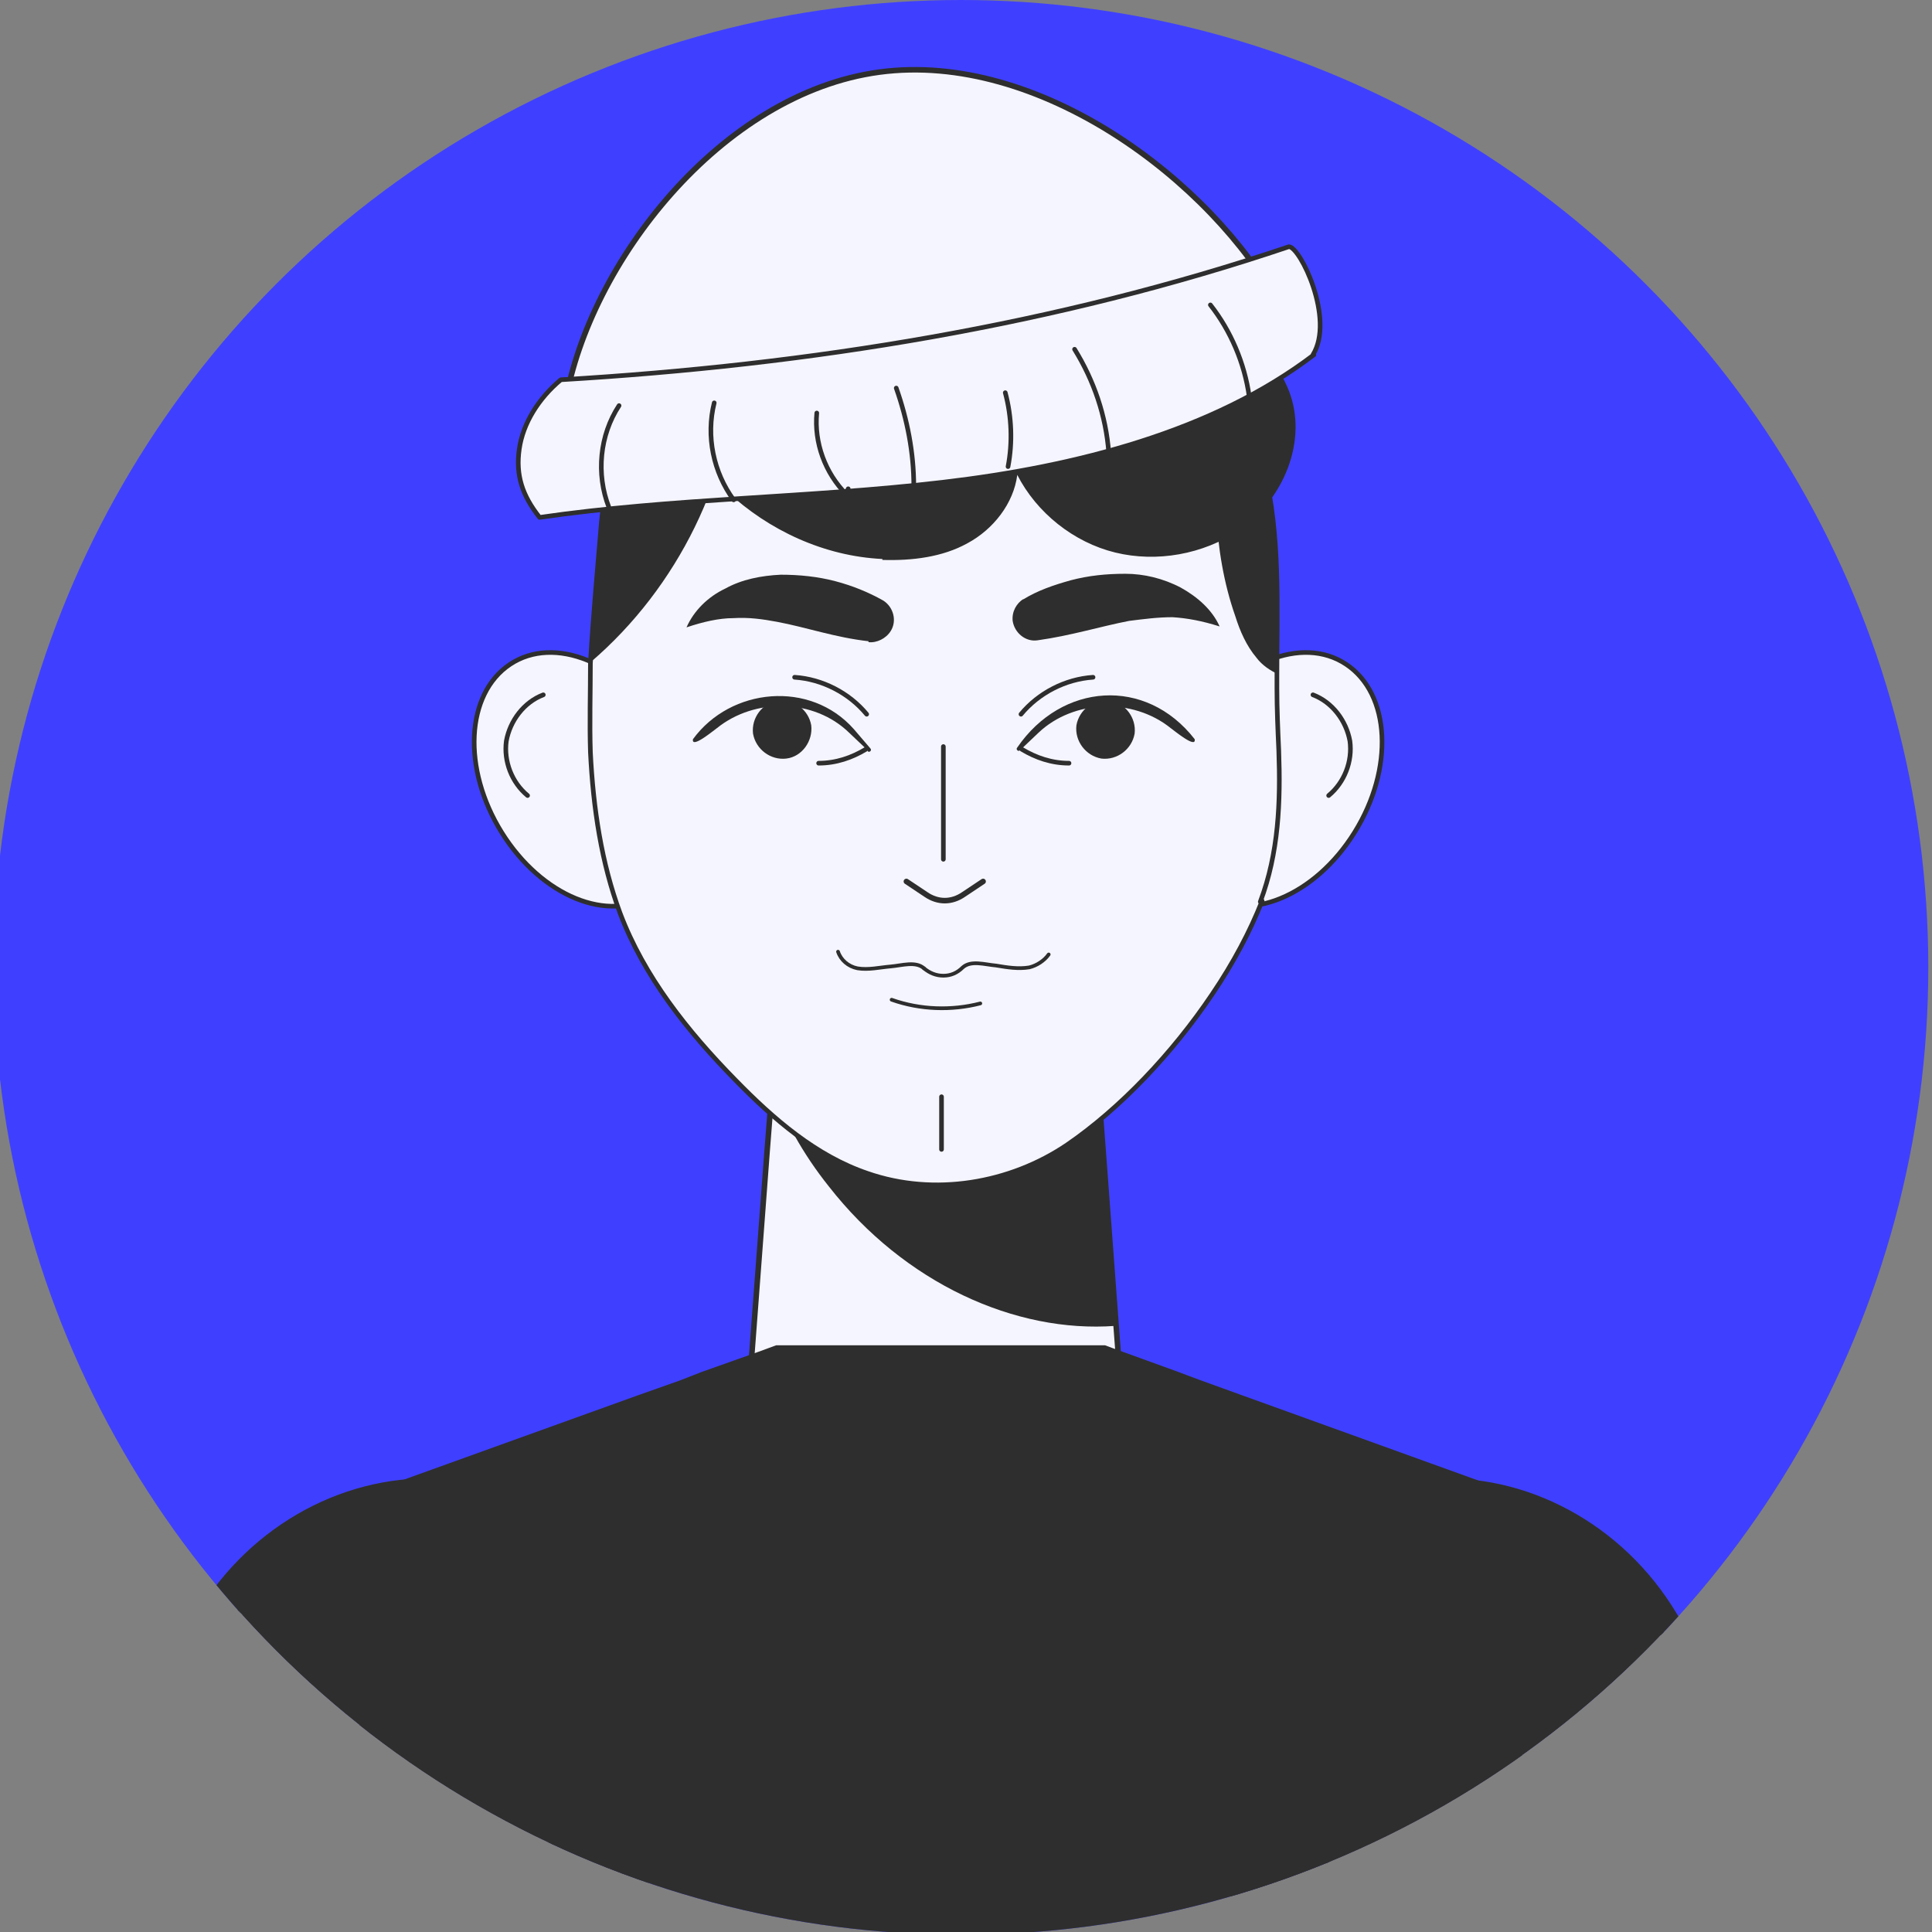<?xml version="1.0" encoding="UTF-8"?>
<svg id="Layer_1" data-name="Layer 1" xmlns="http://www.w3.org/2000/svg" xmlns:xlink="http://www.w3.org/1999/xlink" viewBox="0 0 209.1 209.1">
  <rect x="0" y="0" width="209.1" height="209.1" fill="#808080" stroke="none"/>
  <defs>
    <style>
      .cls-1 {
        clip-path: url(#clippath);
      }

      .cls-2 {
        stroke-width: .6px;
      }

      .cls-2, .cls-3, .cls-4, .cls-5, .cls-6, .cls-7, .cls-8, .cls-9 {
        stroke: #2e2e2e;
        stroke-linecap: round;
        stroke-linejoin: round;
      }

      .cls-2, .cls-3, .cls-5, .cls-9 {
        fill: #f5f5ff;
      }

      .cls-10 {
        fill: #3f40ff;
      }

      .cls-11 {
        fill: #2e2e2e;
      }

      .cls-3, .cls-7 {
        stroke-width: .5px;
      }

      .cls-4 {
        stroke-width: .4px;
      }

      .cls-4, .cls-6, .cls-7, .cls-8 {
        fill: none;
      }

      .cls-5 {
        stroke-width: .5px;
      }

      .cls-6 {
        stroke-width: .6px;
      }

      .cls-8 {
        stroke-width: .5px;
      }

      .cls-9 {
        stroke-width: .6px;
      }
    </style>
    <clipPath id="clippath">
      <circle class="cls-10" cx="104" cy="104.7" r="104.7"/>
    </clipPath>
  </defs>
  <circle class="cls-10" cx="104" cy="104.7" r="104.7"/>
  <g class="cls-1">
    <g>
      <g>
        <g>
          <path class="cls-3" d="M174.5,275.4l-7.5-17.9-6-14.3-5.1-12.1-11.1-26.5c-5.9-13.9-.3-29.5,12.1-33.8,2.2-.8,4.4-1.1,6.6-1.1s.4,0,.6,0c9.6,.3,19,7.4,22.8,18.2l9,25.8,4,11.6,17.5,50"/>
          <path class="cls-11" d="M205.6,215.3c-2.9-3.7-16.7-1.4-31.8,5.4-15.8,7.1-26.9,16.4-24.9,20.9,0,0,0,.2,.2,.3h-.2c0,0-17.4-40.7-17.4-40.7-6.8-16,.5-34.3,16.1-39.7,2.9-1,5.9-1.5,8.9-1.5,10.6,0,20.8,6.3,26,16.5l23.1,38.9Z"/>
        </g>
        <g>
          <path class="cls-3" d="M-14.6,275.4L2.9,225.5l4-11.6,9-25.8c3.9-11.1,13.5-18.3,23.4-18.3h.1c2.2,0,4.3,.4,6.5,1.1,12.4,4.3,17.9,19.9,12.1,33.8l-11.1,26.5h0s-5.1,12.1-5.1,12.1l-5.4,12.8-8.1,19.3"/>
          <path class="cls-11" d="M-2.8,215.3c2.9-3.7,16.7-1.4,31.8,5.4,15.8,7.1,26.9,16.4,24.9,20.9,0,0,0,.2-.2,.3h.2c0,0,17.4-40.7,17.4-40.7,6.8-16-.5-34.3-16.1-39.7-2.9-1-5.9-1.5-8.9-1.5-10.6,0-20.8,6.3-26,16.5L-2.8,215.3Z"/>
        </g>
      </g>
      <g>
        <g>
          <g>
            <path class="cls-3" d="M129.3,78.6c-4.3,6.9-3.9,15,.9,18.2,4.8,3.2,12.1,.2,16.4-6.7,4.3-6.9,3.9-15-.9-18.2-4.8-3.2-12.1-.2-16.4,6.7Z"/>
            <path class="cls-7" d="M142.1,75.2c2.1,.8,3.6,2.8,4,5,.3,2.2-.6,4.5-2.3,5.9"/>
          </g>
          <g>
            <path class="cls-3" d="M71.6,78.6c4.3,6.9,3.9,15-.9,18.2-4.8,3.2-12.1,.2-16.4-6.7-4.3-6.9-3.9-15,.9-18.2,4.8-3.2,12.1-.2,16.4,6.7Z"/>
            <path class="cls-7" d="M58.8,75.2c-2.1,.8-3.6,2.8-4,5-.3,2.2,.6,4.5,2.3,5.9"/>
          </g>
        </g>
        <g>
          <path class="cls-9" d="M121.7,155.5c.4,11.6-8.9,21.2-20.5,21.2s-20.5-9.2-20.5-20.5,0-.5,0-.7l2.3-30.6,.6-7.7,1.1-15.2h33l1.8,24,1.3,17.5,.9,12Z"/>
          <path class="cls-11" d="M120.7,143.5c-10.8,.8-22.8-4.6-31-15.1-2.8-3.5-4.9-7.3-6.3-11.2l1.1-15.2h33l1.8,24,1.3,17.5Z"/>
        </g>
        <path class="cls-3" d="M136.6,97.5c-1.3,3.3-3.1,6.7-5.4,10.1-4.3,6.4-10,12.4-15.7,16.3-6.2,4.2-14.4,5.6-21.6,3.1-5.6-1.9-10.2-5.9-14.3-10.1-5.2-5.3-9.9-11.2-12.5-18.1-2-5.4-2.9-11.3-3.2-17.4-.1-3.2,0-6.4,0-9.6,.3-5.3,.8-10.5,1.2-15.4,1.1-11.5,8-22.3,17.9-28.2,9.7-5.7,22.1-6.6,32.5-2.2,10.4,4.3,18.5,13.8,21.3,24.7,1.8,7.3,1.4,14.9,1.4,22.4,0,.5,0,.9,0,1.4,0,2.2,.1,4.5,.2,6.7,.2,5.6,0,11.1-2,16.4Z"/>
        <path class="cls-11" d="M95.5,60.6c3.2,.1,6.5-.3,9.2-1.8,2.8-1.5,5-4.3,5.4-7.4,2.1,4.1,6.1,7.3,10.6,8.4,4.5,1.1,9.5,.2,13.4-2.4,4.8-3.3,7.5-9.7,5.4-15.1-2.3-5.9-9.1-8.7-15.4-10.1-12.2-2.6-25-2.3-37.1,.8-3.7,1-14.1,2.9-15.5,6.9-1.5,4.1,4.5,10.8,7.2,13.3,4.5,4.2,10.5,7,16.8,7.3Z"/>
        <g>
          <g>
            <path class="cls-11" d="M110.7,64.9c1.6-1,3.4-1.6,5.2-2.1,1.9-.5,3.8-.7,5.9-.7,2,0,4.1,.5,6,1.5,1.8,1,3.4,2.4,4.2,4.2-1.9-.6-3.5-.9-5.1-1-1.6,0-3.1,.2-4.7,.4-3.1,.6-6.3,1.6-9.9,2.1-1.3,.2-2.5-.8-2.7-2.1-.1-1,.4-1.9,1.2-2.4Z"/>
            <path class="cls-11" d="M94,69.4c-3.6-.4-6.7-1.5-9.9-2.1-1.6-.3-3.1-.5-4.7-.4-1.6,0-3.3,.4-5.1,1,.8-1.8,2.3-3.3,4.2-4.2,1.8-1,3.9-1.4,6-1.5,2,0,4,.2,5.9,.7,1.9,.5,3.6,1.2,5.2,2.1,1.1,.7,1.5,2.2,.8,3.3-.5,.8-1.5,1.3-2.4,1.2Z"/>
          </g>
          <g>
            <g>
              <g>
                <path class="cls-11" d="M93.9,81.2l-2-1.9c-3.8-3.7-10.2-3.8-14.3-.5-.3,.2-2.8,2.3-2.6,1.2,4.1-5.6,12.7-6.4,17.4-1.1,.6,.7,1.2,1.4,1.8,2.1,.2,.2-.1,.5-.3,.3h0Z"/>
                <path class="cls-11" d="M87.8,78.5c-.3-1.7-1.9-2.9-3.6-2.7-1.7,.3-2.9,1.9-2.7,3.6,.3,1.7,1.9,2.9,3.6,2.7s2.9-1.9,2.7-3.6Z"/>
                <path class="cls-8" d="M93.7,81.1c-1.5,.9-3.2,1.5-5.1,1.5"/>
              </g>
              <path class="cls-8" d="M93.8,77.3c-1.9-2.3-4.8-3.8-7.8-4"/>
            </g>
            <g>
              <g>
                <path class="cls-11" d="M110.1,80.9c4.8-7,13.9-7.7,19.2-.9,.2,1.1-2.3-1-2.6-1.2-4.1-3.3-10.5-3.1-14.3,.5,0,0-2,1.9-2,1.9-.2,.2-.5-.1-.3-.3h0Z"/>
                <path class="cls-11" d="M116.5,78.5c.3-1.7,1.9-2.9,3.6-2.7,1.7,.3,2.9,1.9,2.7,3.6-.3,1.7-1.9,2.9-3.6,2.7-1.7-.3-2.9-1.9-2.7-3.6Z"/>
                <path class="cls-8" d="M110.6,81.1c1.5,.9,3.2,1.5,5.1,1.5"/>
              </g>
              <path class="cls-8" d="M110.5,77.3c1.9-2.3,4.8-3.8,7.8-4"/>
            </g>
          </g>
          <g>
            <path class="cls-4" d="M100,104.8c.6,.5,1.3,.8,2.1,.8,.8,0,1.5-.3,2.1-.9,.9-.8,2.4-.3,3.6-.2,1.2,.2,2.4,.4,3.6,.2,.8-.2,1.6-.7,2.1-1.4"/>
            <path class="cls-4" d="M100,104.8c-.9-.8-2.4-.3-3.6-.2s-2.4,.4-3.6,.2c-1-.2-1.8-.9-2.1-1.8"/>
            <path class="cls-4" d="M96.5,108.2c3.1,1.1,6.5,1.2,9.6,.4"/>
          </g>
          <line class="cls-7" x1="101.9" y1="118.7" x2="101.9" y2="124.4"/>
          <g>
            <line class="cls-7" x1="102.1" y1="93" x2="102.1" y2="80.8"/>
            <path class="cls-6" d="M98.1,95.4l2.1,1.4h0c1.3,.9,2.8,.9,4.1,0h0l2.1-1.4"/>
          </g>
          <path class="cls-11" d="M138.4,73c-.9-.4-1.8-1-2.4-1.8-1.1-1.3-1.8-2.9-2.3-4.5-2.5-7.1-2.6-15.5-1.3-22.9-8.4,.1-16.5-5.1-20.3-12.7-9.7,6.2-20.9,8.8-32.4,8.2-.4,12.3-6.4,24.3-15.7,32.3,.3-5.3,.8-10.5,1.2-15.4,1.1-11.5,8-22.3,17.9-28.2,9.7-5.7,22.1-6.6,32.5-2.2,10.4,4.3,18.5,13.8,21.3,24.7,1.8,7.3,1.4,14.9,1.4,22.4Z"/>
        </g>
        <g>
          <path class="cls-2" d="M61.2,43.5c2.6-15,16.8-33.4,34-35.7,17.2-2.3,35.9,11.7,43.3,25.3-25.2,7.9-50.7,12.5-77.3,10.3Z"/>
          <g>
            <path class="cls-5" d="M142.2,38.4c-10.9,8.3-25.7,12.1-40.2,13.8-14.5,1.7-29.2,1.7-43.6,3.8-1.9-2.4-2.6-4.6-2.2-7.4,.4-2.8,2.1-5.5,4.5-7.5,27-1.6,53.6-5.9,78.8-14.4,1.2,0,5,7.8,2.6,11.7Z"/>
            <g>
              <path class="cls-7" d="M65.9,54.9c-1.4-3.6-1-7.8,1.1-11"/>
              <path class="cls-7" d="M131,33c2.2,2.8,3.7,6.3,4.2,9.9"/>
              <path class="cls-7" d="M116.3,37.8c2.1,3.4,3.4,7.2,3.7,11.2"/>
              <path class="cls-7" d="M77.3,43.6c-.9,3.6-.1,7.5,2.1,10.5"/>
              <path class="cls-7" d="M97,42c1.2,3.4,1.9,7,1.9,10.6"/>
              <path class="cls-7" d="M88.4,44.7c-.3,3.2,.9,6.5,3.2,8.8,0-.2,.1-.4,.2-.6"/>
              <path class="cls-7" d="M108.8,42.5c.7,2.6,.8,5.4,.3,8"/>
            </g>
          </g>
        </g>
      </g>
      <polygon class="cls-11" points="167.6 275.4 35.8 275.4 36.5 256.1 37 242.2 37.6 225.1 39.5 169.8 39.8 161.6 44.1 160 68.8 151.1 73.6 149.4 75.9 148.5 82.1 146.3 84 145.6 119.6 145.6 120.4 145.9 127.3 148.4 129.7 149.3 134.4 151 159.9 160.2 163.8 161.6 164.1 169.8 165.1 201 165.9 224.7 166.5 242 166.5 242 167 257.6 167.6 275.4"/>
    </g>
  </g>
</svg>